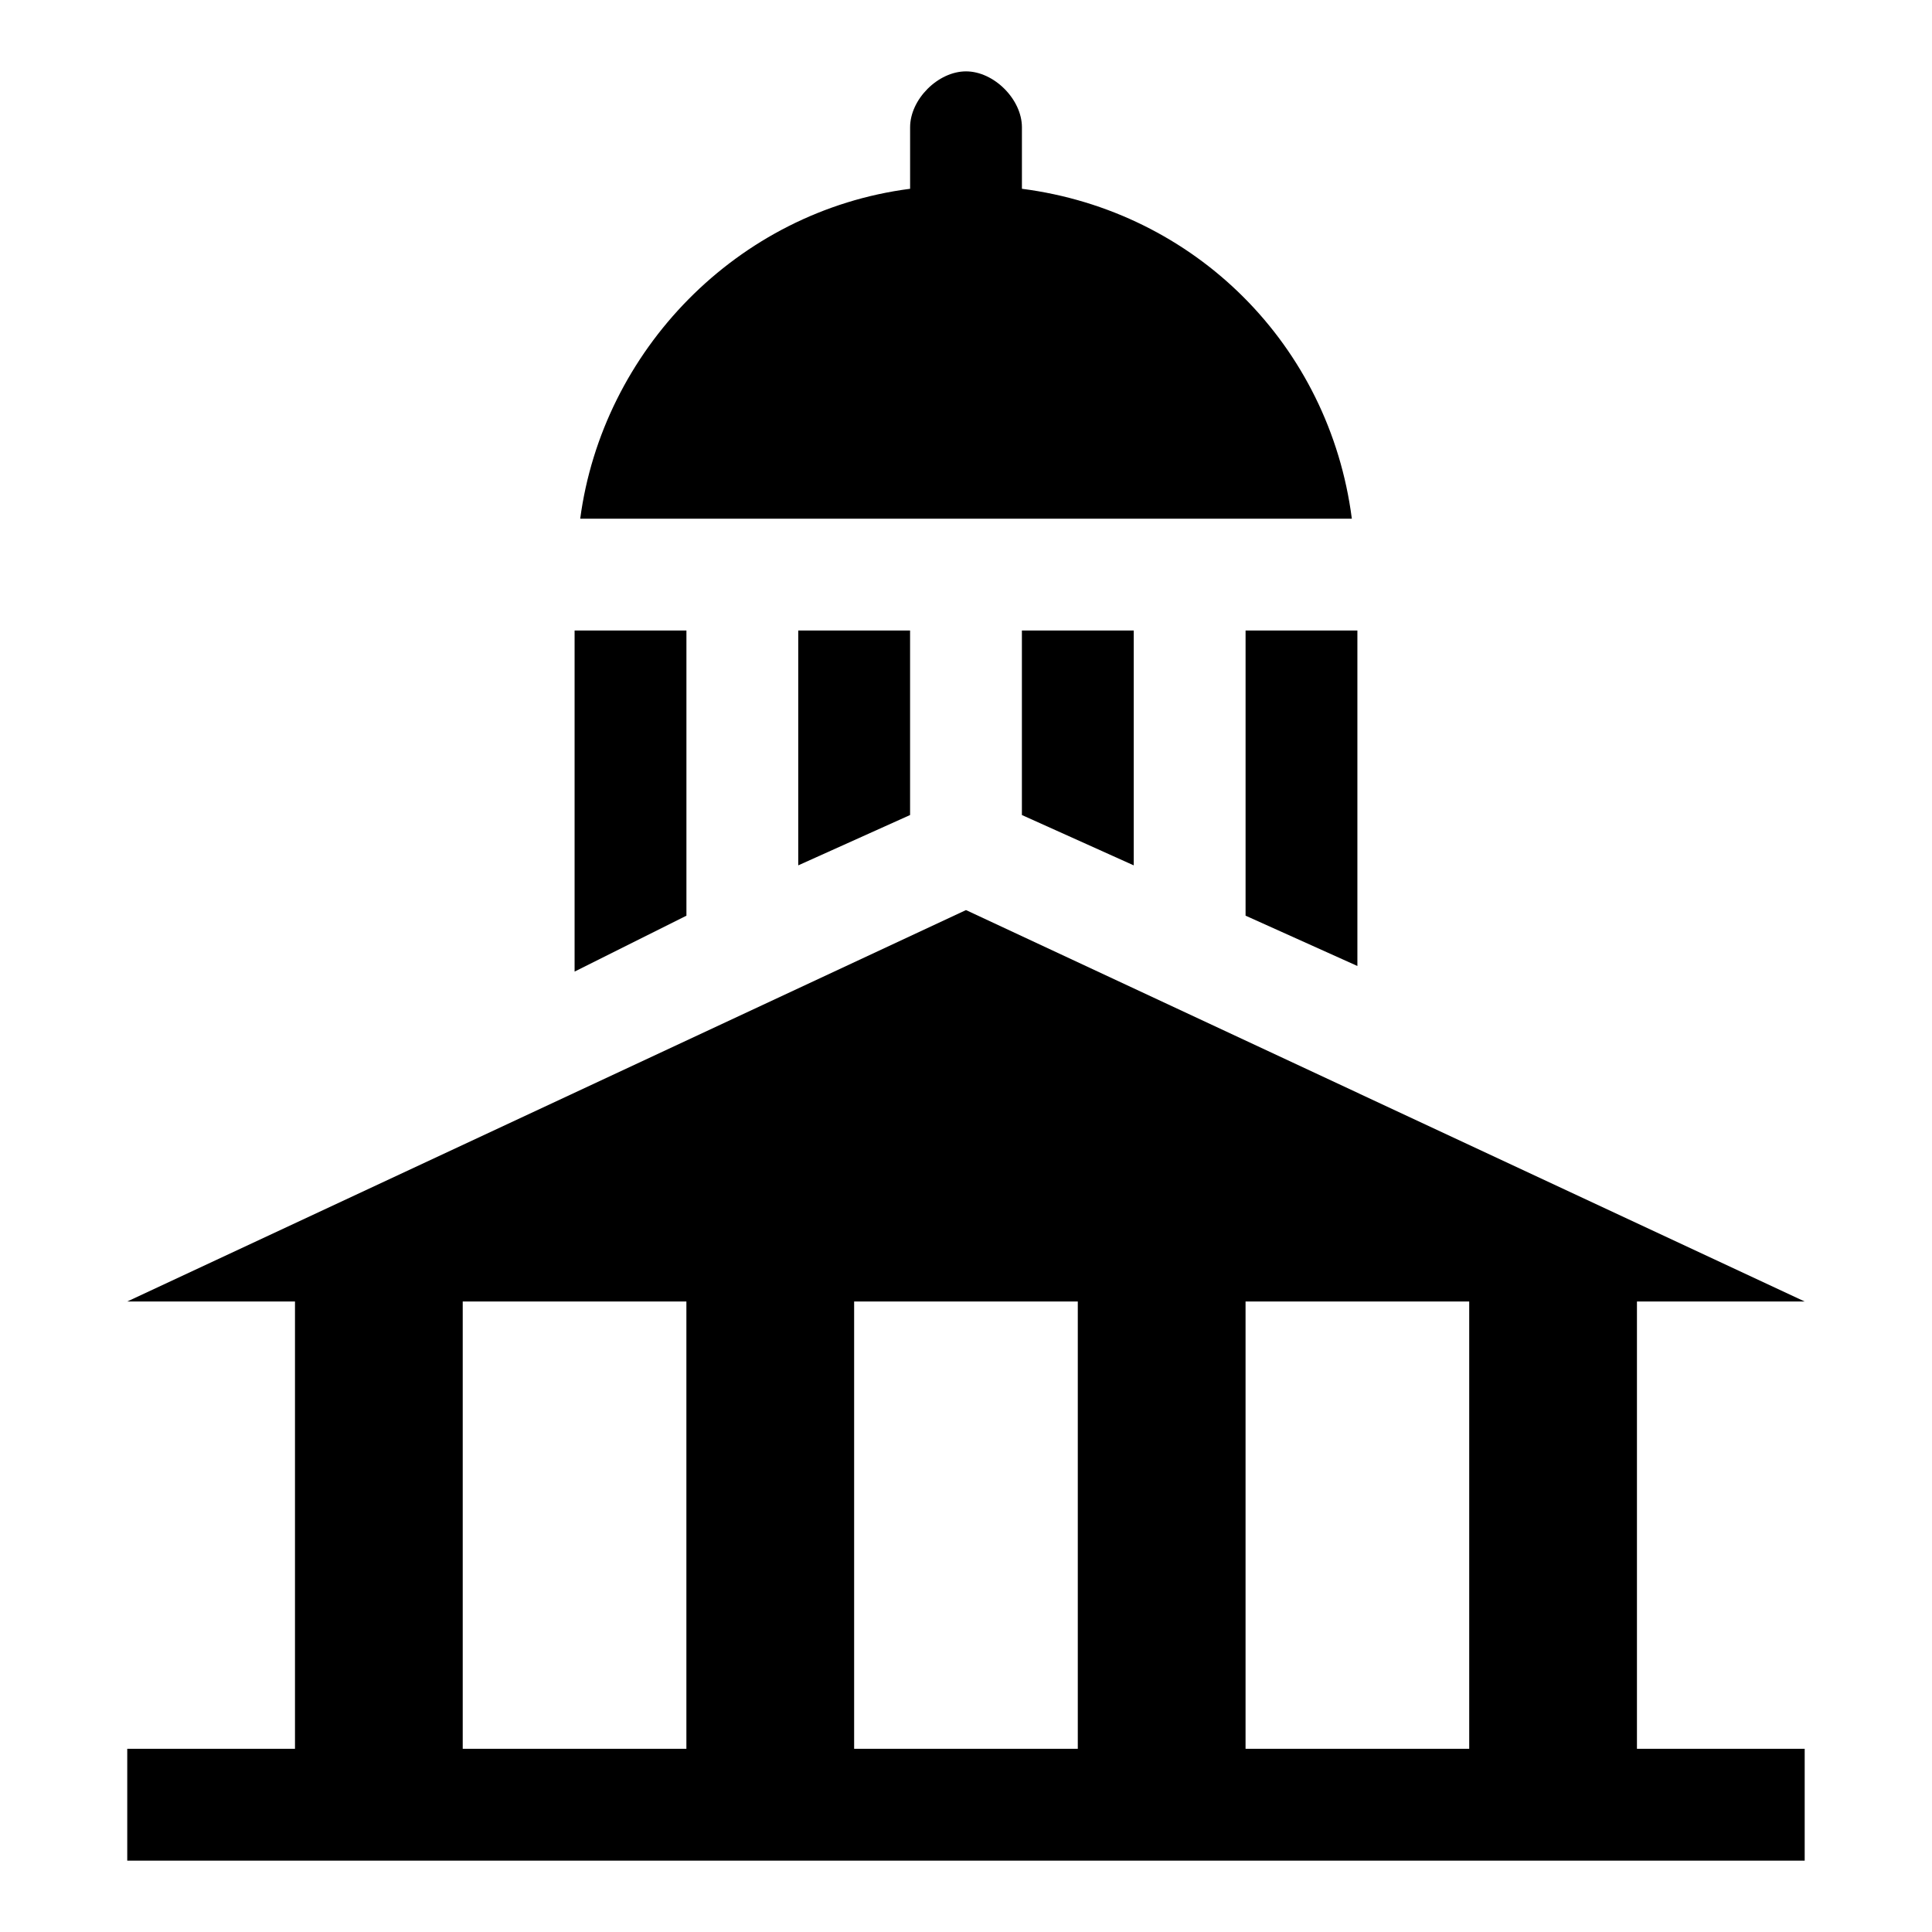 <?xml version="1.0" encoding="UTF-8"?>
<!-- Uploaded to: SVG Find, www.svgrepo.com, Generator: SVG Find Mixer Tools -->
<svg fill="#000000" width="800px" height="800px" version="1.1" viewBox="144 144 512 512" xmlns="http://www.w3.org/2000/svg">
 <g>
  <path d="m385.18 359.99v-48.898h-29.637v62.238z"/>
  <path d="m325.91 311.09h-29.637v90.391l29.637-14.816z"/>
  <path d="m444.45 373.33v-62.238h-29.637v48.898z"/>
  <path d="m414.82 194.03v-16.301c0-7.41-7.41-14.816-14.816-14.816-7.41 0-14.816 7.41-14.816 14.816v16.301c-45.938 5.926-81.5 42.973-87.426 87.426h204.49c-5.93-45.938-41.492-81.5-87.43-87.426z"/>
  <path d="m474.09 386.66 29.633 13.336v-88.91h-29.633z"/>
  <path d="m577.81 488.91h44.453l-222.27-103.73-222.27 103.73h44.453v118.54h-44.453v29.637h444.54v-29.637h-44.453zm-44.453 118.54h-59.273v-118.54h59.273zm-103.73-118.54v118.54h-59.273v-118.54zm-163 0h59.273v118.54h-59.273z"/>
 </g>
</svg>